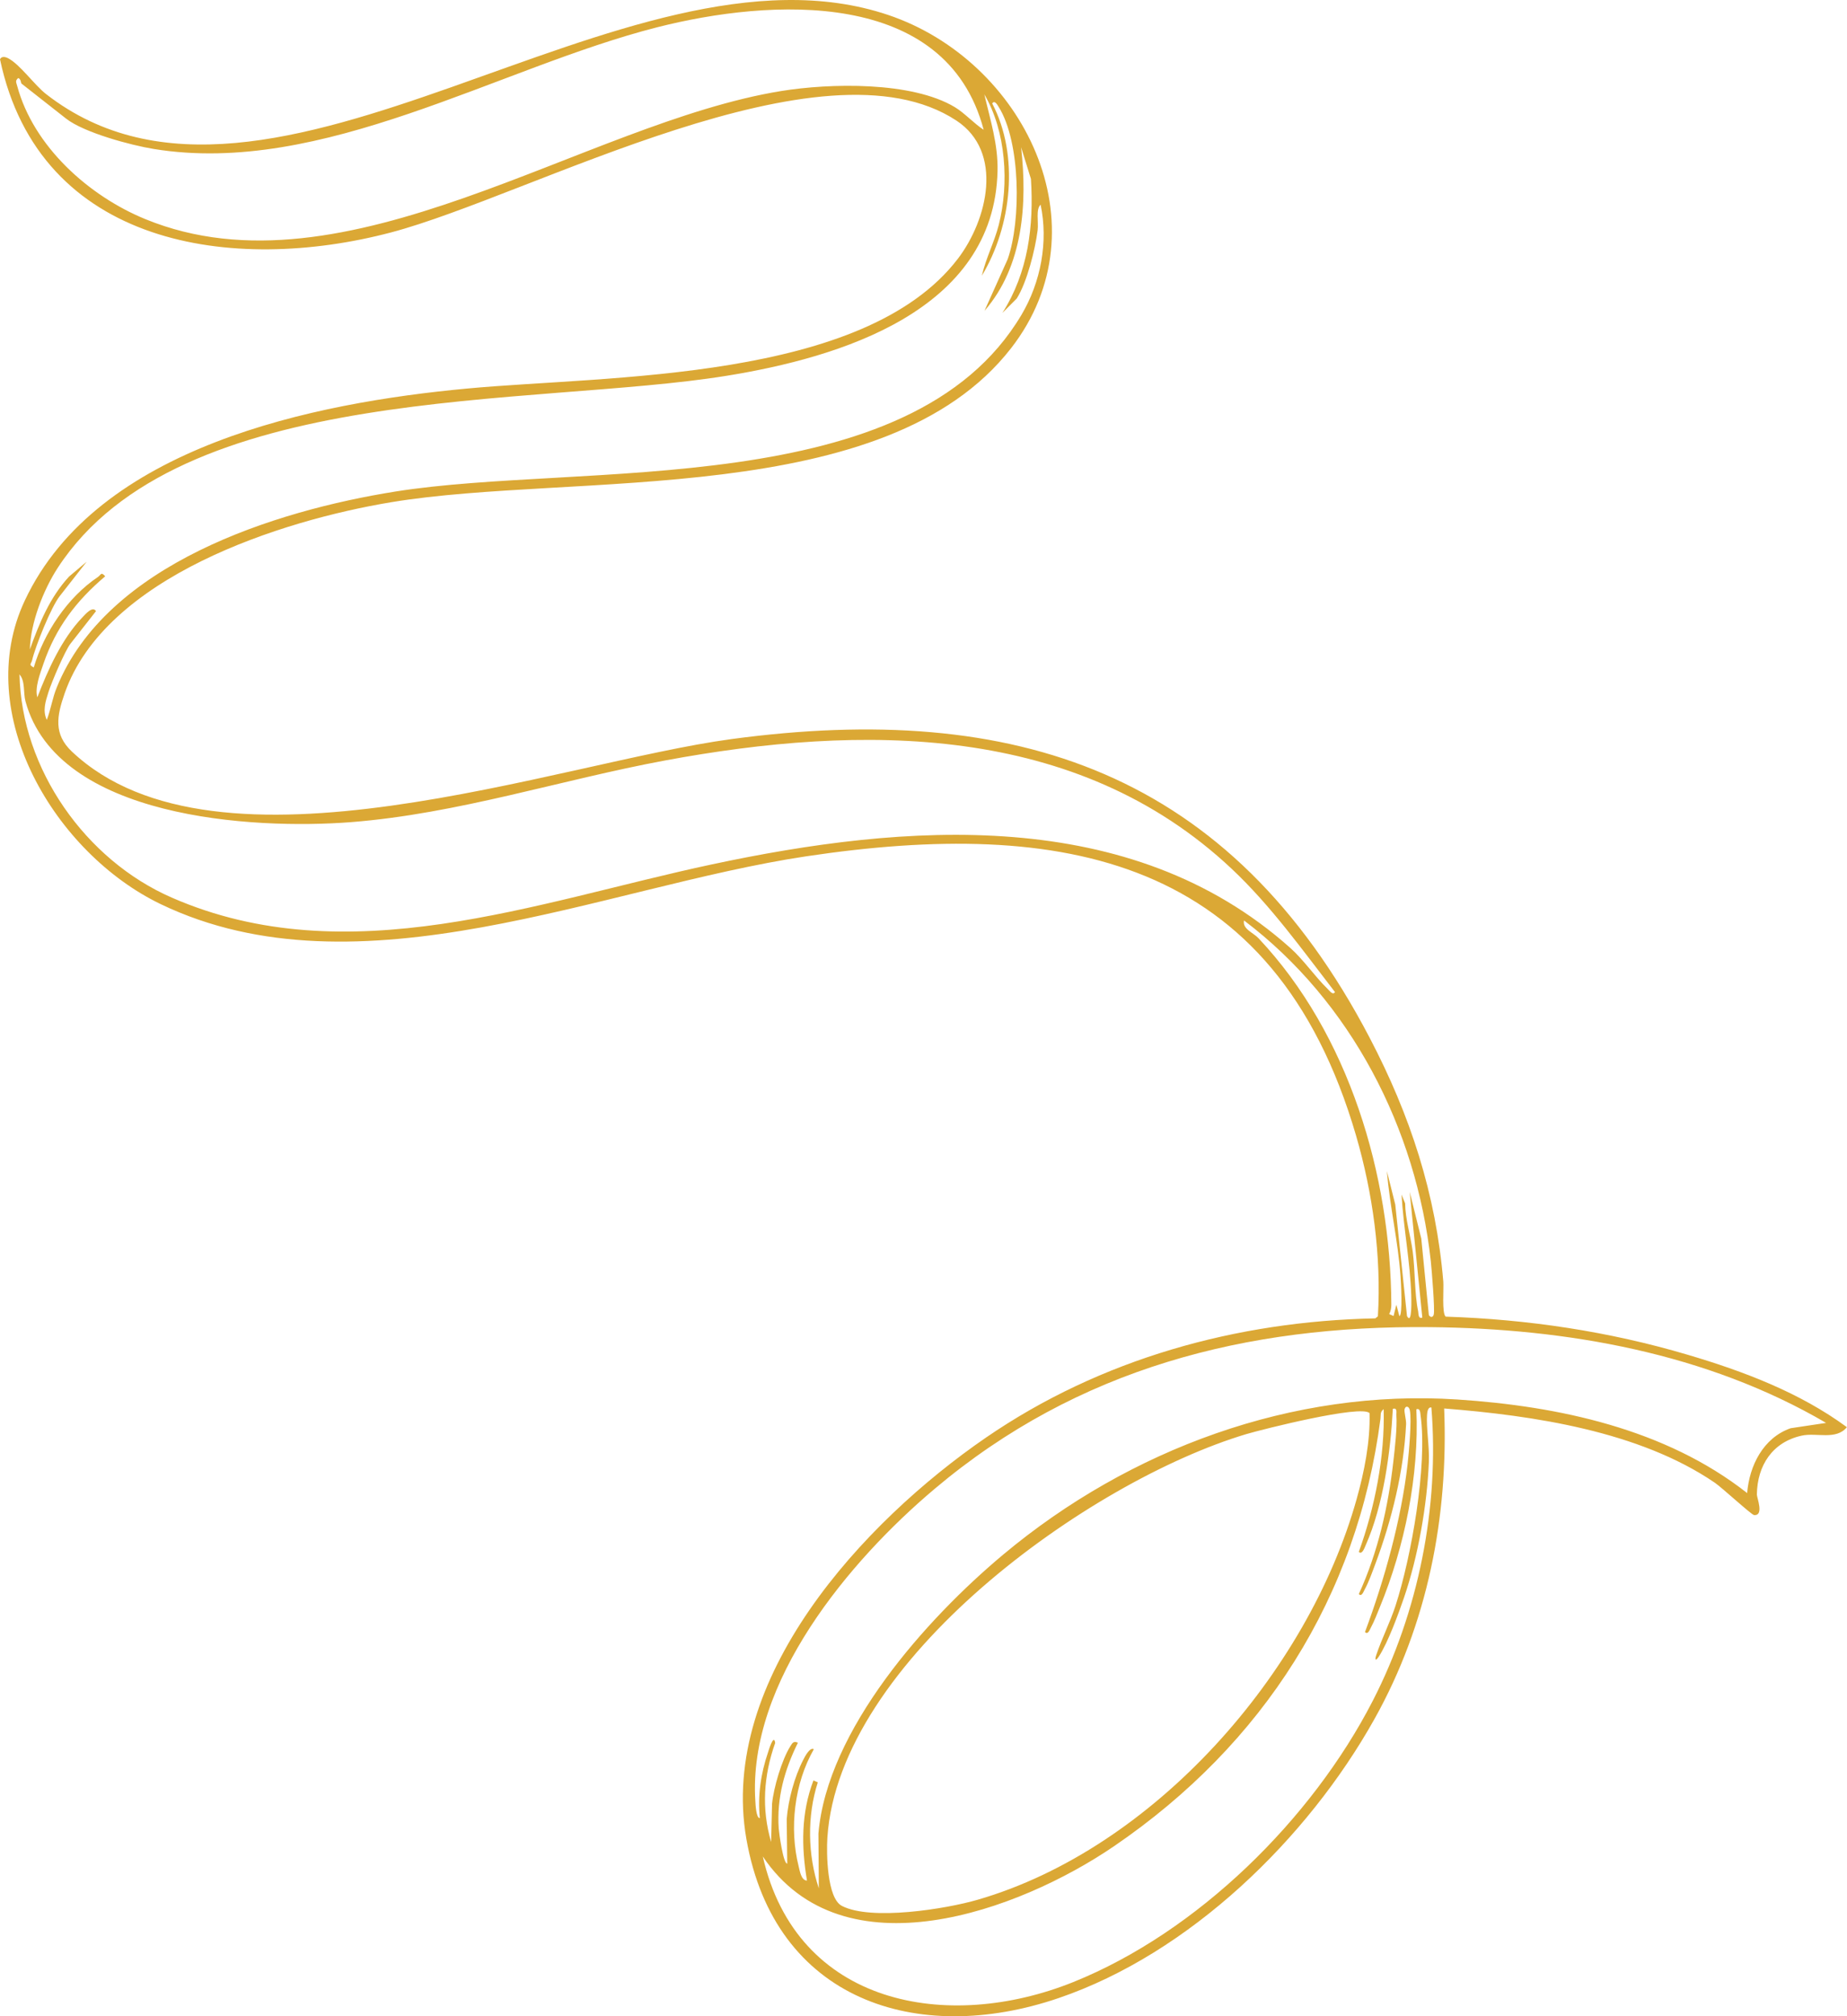 <?xml version="1.0" encoding="UTF-8" standalone="no"?>
<svg
   width="327"
   height="357"
   viewBox="0 0 327 357"
   fill="none"
   version="1.1"
   id="svg1"
   sodipodi:docname="ruban-idee-cadeau-desktop.svg"
   inkscape:version="1.4.2 (f4327f4, 2025-05-13)"
   xmlns:inkscape="http://www.inkscape.org/namespaces/inkscape"
   xmlns:sodipodi="http://sodipodi.sourceforge.net/DTD/sodipodi-0.dtd"
   xmlns="http://www.w3.org/2000/svg"
   xmlns:svg="http://www.w3.org/2000/svg">
  <defs
     id="defs1" />
  <sodipodi:namedview
     id="namedview1"
     pagecolor="#ffffff"
     bordercolor="#000000"
     borderopacity="0.25"
     inkscape:showpageshadow="2"
     inkscape:pageopacity="0.0"
     inkscape:pagecheckerboard="0"
     inkscape:deskcolor="#d1d1d1"
     inkscape:zoom="2.2569832"
     inkscape:cx="128.93317"
     inkscape:cy="179"
     inkscape:window-width="1920"
     inkscape:window-height="1010"
     inkscape:window-x="1359"
     inkscape:window-y="-6"
     inkscape:window-maximized="1"
     inkscape:current-layer="svg1" />
  <path
     d="m 326.989,252.69 c -1.934,2.361 -5.352,0.92 -8.014,1.507 -5.166,1.138 -7.857,5.266 -7.933,10.417 -0.014,0.547 1.324,3.802 -0.497,3.645 -0.445,-0.034 -5.673,-4.856 -6.949,-5.729 -13.375,-9.131 -32.15,-11.898 -47.915,-13.144 0.766,19.167 -2.919,38.159 -12.372,55.04 -11.844,21.157 -32.716,41.465 -55.917,49.365 -25.024,8.528 -50.242,0.372 -55.247,-28.165 -4.984,-28.435 20.733,-56.187 42.38,-71.062 20.374,-13.998 44.442,-20.63 68.968,-21.134 l 0.454,-0.359 c 0.631,-10.641 -0.895,-21.831 -3.884,-32.066 -14.48,-49.578 -52.134,-56.151 -97.319,-49.387 -35.939,5.381 -79.198,25.324 -114.277,8.477 C 9.904,151.181 -5.091,126.491 4.397,106.317 17.222,79.017 55.637,71.315 82.7,68.796 107.671,66.466 152.973,67.581 169.597,45.798 174.82,38.95 177.765,26.906 169.324,21.349 145.677,5.768 93.999,34.614 69.231,41.154 41.327,48.524 7.013,43.729 0,10.494 0.281,9.899 0.966,10.064 1.462,10.325 3.54,11.414 6.166,15.123 8.163,16.662 47.938,47.604 110.574,-13.073 157.254,2.651 181.187,10.714 195.806,40.046 178.994,61.667 156.829,90.177 101.571,83.576 69.344,88.909 49.754,92.144 18.639,102.116 11.445,122.775 c -1.387,3.977 -1.999,7.204 1.273,10.289 25.805,24.378 86.145,1.92 116.812,-2.205 50.114,-6.742 88.302,5.717 112.954,52.879 7.217,13.798 11.728,27.619 13.043,43.166 0.106,1.215 -0.285,5.674 0.43,6.221 14.525,0.474 28.875,2.613 42.834,6.748 9.853,2.915 19.866,6.686 28.21,12.84 z m -191.939,76.018 c 5.995,26.452 32.761,31.172 54.973,22.237 21.988,-8.852 42.214,-28.808 53,-49.765 8.107,-15.748 11.821,-34.374 10.395,-51.97 -0.639,-0.115 -0.727,0.818 -0.766,1.288 -0.172,2.226 0.437,5.682 0.322,8.311 -0.319,7.723 -1.908,16.795 -4.415,24.101 -1.009,2.929 -2.809,7.872 -4.435,10.386 -0.513,0.8 -0.8,0.747 -0.47,-0.239 0.965,-2.892 2.457,-5.8 3.421,-8.765 2.779,-8.582 5.665,-24.766 4.433,-33.649 -0.061,-0.434 -0.047,-1.383 -0.75,-1.105 0.508,11.651 -2.044,24.304 -6.495,35.094 -0.446,1.08 -0.974,2.484 -1.52,3.472 -0.224,0.396 -0.541,1.422 -1.081,0.869 3.438,-9.223 6.421,-19.892 7.539,-29.692 0.233,-2.05 0.761,-7.834 0.397,-9.593 -0.142,-0.713 -0.736,-0.85 -0.921,-0.194 -0.124,0.432 0.301,1.897 0.264,2.656 -0.404,8.343 -2.533,16.991 -5.466,24.821 -0.497,1.327 -1.167,3.205 -1.833,4.401 -0.224,0.396 -0.541,1.422 -1.072,0.876 3.399,-7.422 5.214,-15.486 6.123,-23.562 0.264,-2.326 0.68,-5.849 0.527,-8.117 -0.029,-0.438 0.228,-1.367 -0.624,-1.12 -0.421,7.671 -1.666,17.071 -4.81,24.149 -0.177,0.39 -0.614,1.751 -1.218,1.19 2.836,-7.836 4.637,-16.941 4.4,-25.287 -0.689,0.533 -0.48,1.068 -0.564,1.704 -4.101,31.547 -20.705,57.612 -47.152,75.673 -16.809,11.475 -47.996,22.979 -62.204,1.828 z m 9.037,-18.997 c -3.466,6.066 -4.381,14.021 -2.687,20.764 0.199,0.786 0.443,2.481 1.471,2.501 -1.004,-5.999 -1.057,-11.952 1.145,-17.737 l 0.771,0.347 c -1.921,5.993 -1.793,12.835 0.18,18.764 l -0.071,-9.689 c 1.555,-18.389 19.081,-38.003 32.719,-49.407 22.365,-18.691 51.272,-29.367 80.399,-27.458 17.92,1.177 36.864,5.208 51.309,16.568 0.393,-4.844 2.842,-9.778 7.692,-11.479 l 6.287,-0.945 c -21.168,-12.376 -45.927,-16.721 -70.118,-16.956 -32.509,-0.328 -62.337,7.234 -87.708,28.63 -15.125,12.755 -33.103,34.204 -31.748,55.265 0.031,0.526 0.133,3.096 0.798,3.032 -0.4,-3.978 0.164,-7.873 1.454,-11.655 0.077,-0.226 1.02,-3.436 1.26,-1.645 -2.046,5.75 -2.447,11.663 -0.713,17.533 l 0.157,-6.732 c 0.288,-2.923 1.717,-7.813 3.272,-10.27 0.364,-0.574 0.548,-0.901 1.309,-0.576 -2.382,4.828 -3.763,9.784 -3.4,15.179 0.051,0.756 0.8,6.297 1.512,6.227 l -0.095,-7.89 c 0.272,-3.394 1.366,-7.473 2.932,-10.494 0.24,-0.47 1.157,-2.297 1.865,-1.87 z m 4.974,27.754 c 5.194,2.677 18.442,0.529 24.014,-1.091 31.181,-9.033 58.466,-40.063 67.109,-70.948 1.351,-4.808 2.43,-10.216 2.284,-15.213 -1.407,-1.562 -19.025,2.879 -21.84,3.716 -27.88,8.361 -72.11,40.181 -74.147,71.447 -0.182,2.805 -0.068,10.725 2.571,12.082 z M 3.451,119.401 c 0.348,16.763 11.697,32.878 26.968,39.534 31.146,13.6 64.386,0.788 95.517,-5.864 34.255,-7.319 74.123,-10.543 102.473,14.745 2.415,2.154 4.35,5.049 6.611,7.254 0.335,0.32 0.957,1.224 1.329,0.586 -5.809,-7.512 -11.318,-15.261 -18.269,-21.808 -27.536,-25.908 -65.614,-25.643 -100.327,-19.199 -18.587,3.451 -36.652,9.429 -55.588,10.918 -17.452,1.364 -51.993,-0.66 -57.649,-21.377 -0.426,-1.537 -0.004,-3.553 -1.066,-4.788 z m 13.543,-11.191 -4.52,5.768 c -0.958,1.223 -3.338,6.797 -3.882,8.531 -0.51,1.618 -1.093,3.293 -0.308,4.954 0.72,-1.868 0.993,-3.858 1.76,-5.731 8.865,-21.88 38.598,-31.291 59.953,-34.7 33.004,-5.267 91.166,1.898 110.852,-31.293 3.421,-5.772 4.776,-12.939 3.384,-19.5 -0.882,0.796 -0.342,3.081 -0.526,4.54 -0.437,3.422 -1.886,9.212 -3.702,12.079 l -2.538,2.545 c 4.58,-7.196 5.577,-15.402 5.053,-23.729 l -1.742,-5.605 c 1.126,9.931 0.382,21.098 -6.481,28.963 l 4.112,-9.152 c 2.391,-6.811 2.297,-20.741 -1.601,-26.951 -0.22,-0.358 -0.731,-1.275 -1.14,-0.608 4.814,9.22 3.465,21.688 -1.84,30.504 0.706,-3.109 2.203,-5.914 2.998,-9.01 1.853,-7.291 1.298,-16.545 -2.555,-23.106 1.052,4.533 2.45,8.88 2.336,13.587 -0.582,24.793 -28.014,33.019 -48.014,36.248 -34.372,5.552 -96.853,0.964 -118.369,33.991 -2.568,3.952 -4.817,9.743 -4.937,14.458 1.667,-4.645 3.521,-9.201 6.943,-12.911 l 3.112,-2.623 -4.776,6.097 c -1.507,1.923 -4.289,8.813 -4.881,11.339 -0.159,0.677 -0.692,0.773 0.292,1.287 1.805,-6.154 5.971,-12.401 11.343,-16.01 0.607,-0.41 0.53,-0.987 1.306,-0.134 -5.139,4.352 -8.748,9.104 -10.934,15.488 -0.579,1.707 -1.577,4.258 -1.078,5.938 1.865,-4.862 4.327,-10.357 7.978,-14.16 0.442,-0.455 1.791,-2.085 2.398,-1.108 z m 228.941,124.458 0.787,0.346 0.495,-2.001 0.533,2.021 c 0.628,-0.108 0.271,-6.185 0.208,-7.036 -0.433,-6.253 -1.914,-12.411 -2.417,-18.646 l 1.485,5.932 2.076,19.739 c 0.948,1.746 0.76,-3.269 0.751,-3.676 -0.192,-5.978 -1.37,-11.883 -1.72,-17.84 l 0.637,1.559 c 0.039,2.851 0.976,5.762 1.337,8.494 0.443,3.339 0.322,7.581 0.969,10.624 0.083,0.422 -0.016,1.39 0.735,1.106 l -2.236,-22.254 2.053,8.255 1.34,13.563 c 0.294,0.445 0.726,0.441 0.869,-0.105 0.223,-0.87 -0.37,-8.05 -0.528,-9.49 -2.553,-23.419 -14.097,-45.927 -33.06,-60.279 -0.34,1.494 1.648,2.167 2.541,3.126 16.076,17.051 23.408,41.962 23.536,64.88 0.006,0.577 -0.099,1.167 -0.381,1.69 z M 169.054,18.976 c 1.728,1.042 3.366,2.874 5.097,4.004 C 167.513,-2.231 136.278,-0.227 116.401,4.816 88.13,11.997 57.109,31.246 27.24,26.379 23.155,25.718 14.857,23.481 11.698,20.999 L 3.795,14.792 C 3.707,14.722 3.721,13.975 3.229,13.818 2.638,14.298 2.883,14.605 3.033,15.181 5.918,25.95 15.757,34.723 25.751,38.808 61.196,53.308 103.363,21.786 138.313,16.116 c 8.596,-1.393 23.079,-1.74 30.731,2.853 z"
     fill="#dba835"
     id="path1"
     style="stroke-width:1" />
</svg>
